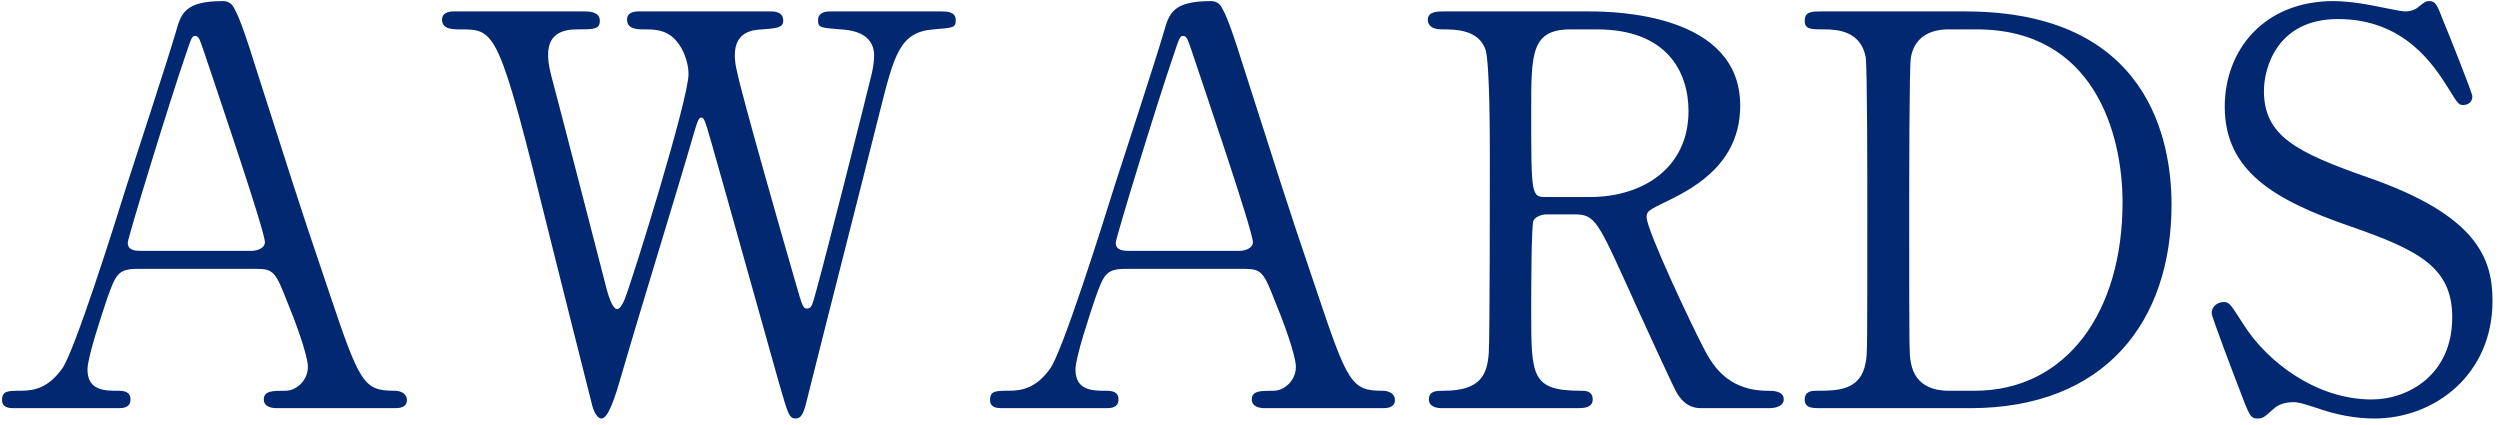 <svg width="147" height="25" viewBox="0 0 147 25" fill="none" xmlns="http://www.w3.org/2000/svg">
<path d="M23.192 24H16.28C15.928 24 15.512 23.904 15.512 23.488C15.512 22.976 16.024 22.976 16.792 22.976C17.4 22.976 18.104 22.4 18.104 21.568C18.104 20.864 17.272 18.656 16.92 17.824C16.216 16.032 16.12 15.808 15.064 15.808H8.12C6.936 15.808 6.808 16.128 6.296 17.568C6.008 18.432 5.144 20.992 5.144 21.728C5.144 22.976 6.168 22.976 6.936 22.976C7.32 22.976 7.672 23.04 7.672 23.488C7.672 24 7.192 24 6.936 24H0.792C0.536 24 0.12 23.968 0.12 23.52C0.12 22.976 0.472 22.976 1.208 22.976C2.072 22.976 2.84 22.784 3.64 21.696C4.376 20.704 6.744 13.184 7.448 10.912C7.864 9.632 9.912 3.36 10.328 1.92C10.648 0.8 10.84 0.064 13.112 0.064C13.496 0.064 13.688 0.288 13.816 0.576C14.104 1.056 14.648 2.72 14.872 3.456C17.112 10.4 17.304 11.168 19.32 17.088C21.144 22.528 21.368 22.976 23.192 22.976C23.608 22.976 23.928 23.168 23.928 23.52C23.928 24 23.416 24 23.192 24ZM8.408 14.752H14.776C15.128 14.752 15.576 14.592 15.576 14.24C15.576 13.568 12.536 4.672 11.96 2.944C11.768 2.4 11.704 2.112 11.48 2.112C11.288 2.112 11.256 2.208 10.904 3.264C10.008 5.856 7.512 13.984 7.512 14.272C7.512 14.752 7.992 14.752 8.408 14.752ZM37.542 0.672H45.318C45.51 0.672 46.054 0.672 46.054 1.216C46.054 1.632 45.67 1.664 44.806 1.728C44.294 1.76 43.206 1.824 43.206 3.264C43.206 3.584 43.27 3.936 43.334 4.192C43.59 5.504 46.022 14.016 46.758 16.544C47.174 17.984 47.206 18.144 47.462 18.144C47.654 18.144 47.75 17.952 47.782 17.824C48.038 17.184 51.014 5.376 51.27 4.288C51.334 4 51.398 3.584 51.398 3.264C51.398 1.856 49.894 1.76 49.446 1.728C48.23 1.632 48.102 1.632 48.102 1.184C48.102 0.736 48.518 0.672 48.806 0.672H55.334C55.654 0.672 56.198 0.672 56.198 1.184C56.198 1.632 56.07 1.632 54.886 1.728C52.902 1.888 52.582 3.2 51.718 6.624C50.566 11.232 48.678 18.592 47.526 23.2C47.302 24.16 47.174 24.608 46.79 24.608C46.406 24.608 46.342 24.384 45.798 22.496C45.222 20.48 42.47 10.592 41.83 8.384C41.446 7.072 41.414 6.912 41.222 6.912C41.062 6.912 40.966 7.296 40.838 7.712C39.686 11.68 37.734 17.952 36.582 21.92C36.198 23.264 35.782 24.608 35.366 24.608C35.11 24.608 34.886 24.16 34.79 23.712C34.438 22.304 32.678 15.36 32.294 13.792C29.318 1.728 29.158 1.728 27.078 1.728C26.63 1.728 25.99 1.728 25.99 1.152C25.99 0.8 26.31 0.672 26.662 0.672H34.374C34.598 0.672 35.27 0.672 35.27 1.216C35.27 1.728 34.918 1.728 33.926 1.728C33.094 1.728 32.23 1.984 32.23 3.2C32.23 3.424 32.23 3.744 32.422 4.48C32.902 6.272 35.174 15.072 35.686 17.056C35.718 17.152 35.974 18.176 36.294 18.176C36.486 18.176 36.678 17.728 36.742 17.568C37.254 16.256 40.486 5.824 40.486 4.352C40.486 3.68 40.166 2.656 39.462 2.112C38.95 1.728 38.374 1.728 37.862 1.728C37.414 1.728 36.87 1.696 36.87 1.152C36.87 0.672 37.414 0.672 37.542 0.672ZM81.286 24H74.374C74.022 24 73.606 23.904 73.606 23.488C73.606 22.976 74.118 22.976 74.886 22.976C75.494 22.976 76.198 22.4 76.198 21.568C76.198 20.864 75.366 18.656 75.014 17.824C74.31 16.032 74.214 15.808 73.158 15.808H66.214C65.03 15.808 64.902 16.128 64.39 17.568C64.102 18.432 63.238 20.992 63.238 21.728C63.238 22.976 64.262 22.976 65.03 22.976C65.414 22.976 65.766 23.04 65.766 23.488C65.766 24 65.286 24 65.03 24H58.886C58.63 24 58.214 23.968 58.214 23.52C58.214 22.976 58.566 22.976 59.302 22.976C60.166 22.976 60.934 22.784 61.734 21.696C62.47 20.704 64.838 13.184 65.542 10.912C65.958 9.632 68.006 3.36 68.422 1.92C68.742 0.8 68.934 0.064 71.206 0.064C71.59 0.064 71.782 0.288 71.91 0.576C72.198 1.056 72.742 2.72 72.966 3.456C75.206 10.4 75.398 11.168 77.414 17.088C79.238 22.528 79.462 22.976 81.286 22.976C81.702 22.976 82.022 23.168 82.022 23.52C82.022 24 81.51 24 81.286 24ZM66.502 14.752H72.87C73.222 14.752 73.67 14.592 73.67 14.24C73.67 13.568 70.63 4.672 70.054 2.944C69.862 2.4 69.798 2.112 69.574 2.112C69.382 2.112 69.35 2.208 68.998 3.264C68.102 5.856 65.606 13.984 65.606 14.272C65.606 14.752 66.086 14.752 66.502 14.752ZM84.915 0.672H93.492C95.028 0.672 102.324 0.832 102.324 6.208C102.324 9.472 99.859 10.944 98.067 11.808C96.948 12.352 96.82 12.416 96.82 12.768C96.82 13.536 99.507 19.2 100.148 20.416C100.596 21.28 101.46 22.976 103.924 22.976C104.244 22.976 104.884 22.976 104.884 23.488C104.884 23.936 104.244 24 104.084 24H100.083C99.763 24 99.124 24 98.579 23.072C98.388 22.752 96.115 17.792 95.763 16.992C94.004 13.12 93.779 12.608 92.659 12.608H90.9C90.675 12.608 90.26 12.736 90.163 12.992C90.035 13.312 90.035 17.536 90.035 18.272C90.035 22.144 90.035 22.976 92.98 22.976C93.204 22.976 93.651 22.976 93.651 23.488C93.651 24 93.076 24 92.724 24H84.82C84.499 24 84.019 23.936 84.019 23.488C84.019 22.976 84.468 22.976 84.915 22.976C87.124 22.976 87.444 21.952 87.54 20.768C87.603 19.68 87.603 10.88 87.603 9.376C87.603 8.192 87.603 3.712 87.347 2.912C86.931 1.728 85.555 1.728 84.82 1.728C84.627 1.728 83.956 1.728 83.956 1.152C83.956 0.672 84.531 0.672 84.915 0.672ZM93.907 1.728H92.34C90.035 1.728 90.035 3.168 90.035 6.464C90.035 11.488 90.035 11.584 90.9 11.584H93.492C96.627 11.584 99.284 9.856 99.284 6.528C99.284 4.288 98.067 1.728 93.907 1.728ZM107.046 0.672H115.558C126.406 0.672 127.686 8.352 127.686 12.032C127.686 18.944 123.75 24 115.846 24H107.046C106.566 24 106.118 24 106.118 23.488C106.118 22.976 106.598 22.976 106.79 22.976C108.038 22.976 109.414 22.976 109.702 21.312C109.798 20.8 109.798 20.768 109.798 12.256C109.798 10.752 109.798 3.904 109.702 3.36C109.414 1.824 108.038 1.728 107.27 1.728C106.47 1.728 106.118 1.728 106.118 1.216C106.118 0.672 106.566 0.672 107.046 0.672ZM116.23 1.728H114.566C113.414 1.728 112.55 2.24 112.358 3.392C112.262 3.936 112.262 10.816 112.262 12.256C112.262 20.768 112.262 20.8 112.358 21.312C112.614 22.816 113.926 22.976 114.566 22.976H116.102C121.542 22.976 124.806 18.304 124.806 11.904C124.806 7.872 123.142 1.728 116.23 1.728ZM132.735 24.608C132.319 24.608 132.255 24.416 131.647 22.816C131.423 22.24 130.047 18.624 130.047 18.432C130.047 17.952 130.463 17.76 130.751 17.76C131.103 17.76 131.167 17.92 131.935 19.104C133.343 21.312 136.223 23.488 139.455 23.488C141.599 23.488 144.191 22.048 144.191 18.656C144.191 15.744 142.271 14.72 138.207 13.312C133.759 11.776 130.815 10.08 130.815 6.272C130.815 2.944 133.119 0.064 137.215 0.064C137.855 0.064 138.655 0.16 139.487 0.32C139.839 0.384 141.183 0.672 141.407 0.672C141.695 0.672 141.919 0.608 142.111 0.48C142.559 0.128 142.623 0.064 142.847 0.064C143.231 0.064 143.327 0.352 143.647 1.184C143.871 1.696 145.375 5.472 145.375 5.664C145.375 6.08 145.023 6.176 144.831 6.176C144.575 6.176 144.511 6.08 143.999 5.248C143.135 3.872 141.407 1.12 137.471 1.12C133.887 1.12 133.119 4 133.119 5.344C133.119 8 135.039 8.96 139.231 10.432C145.695 12.672 146.559 15.232 146.559 17.696C146.559 22.016 143.167 24.608 139.615 24.608C138.463 24.608 137.343 24.384 136.159 23.968C135.295 23.68 135.071 23.648 134.879 23.648C134.367 23.648 133.951 23.776 133.663 24.064C133.119 24.544 133.055 24.608 132.735 24.608Z" fill="#022871"/>
</svg>
